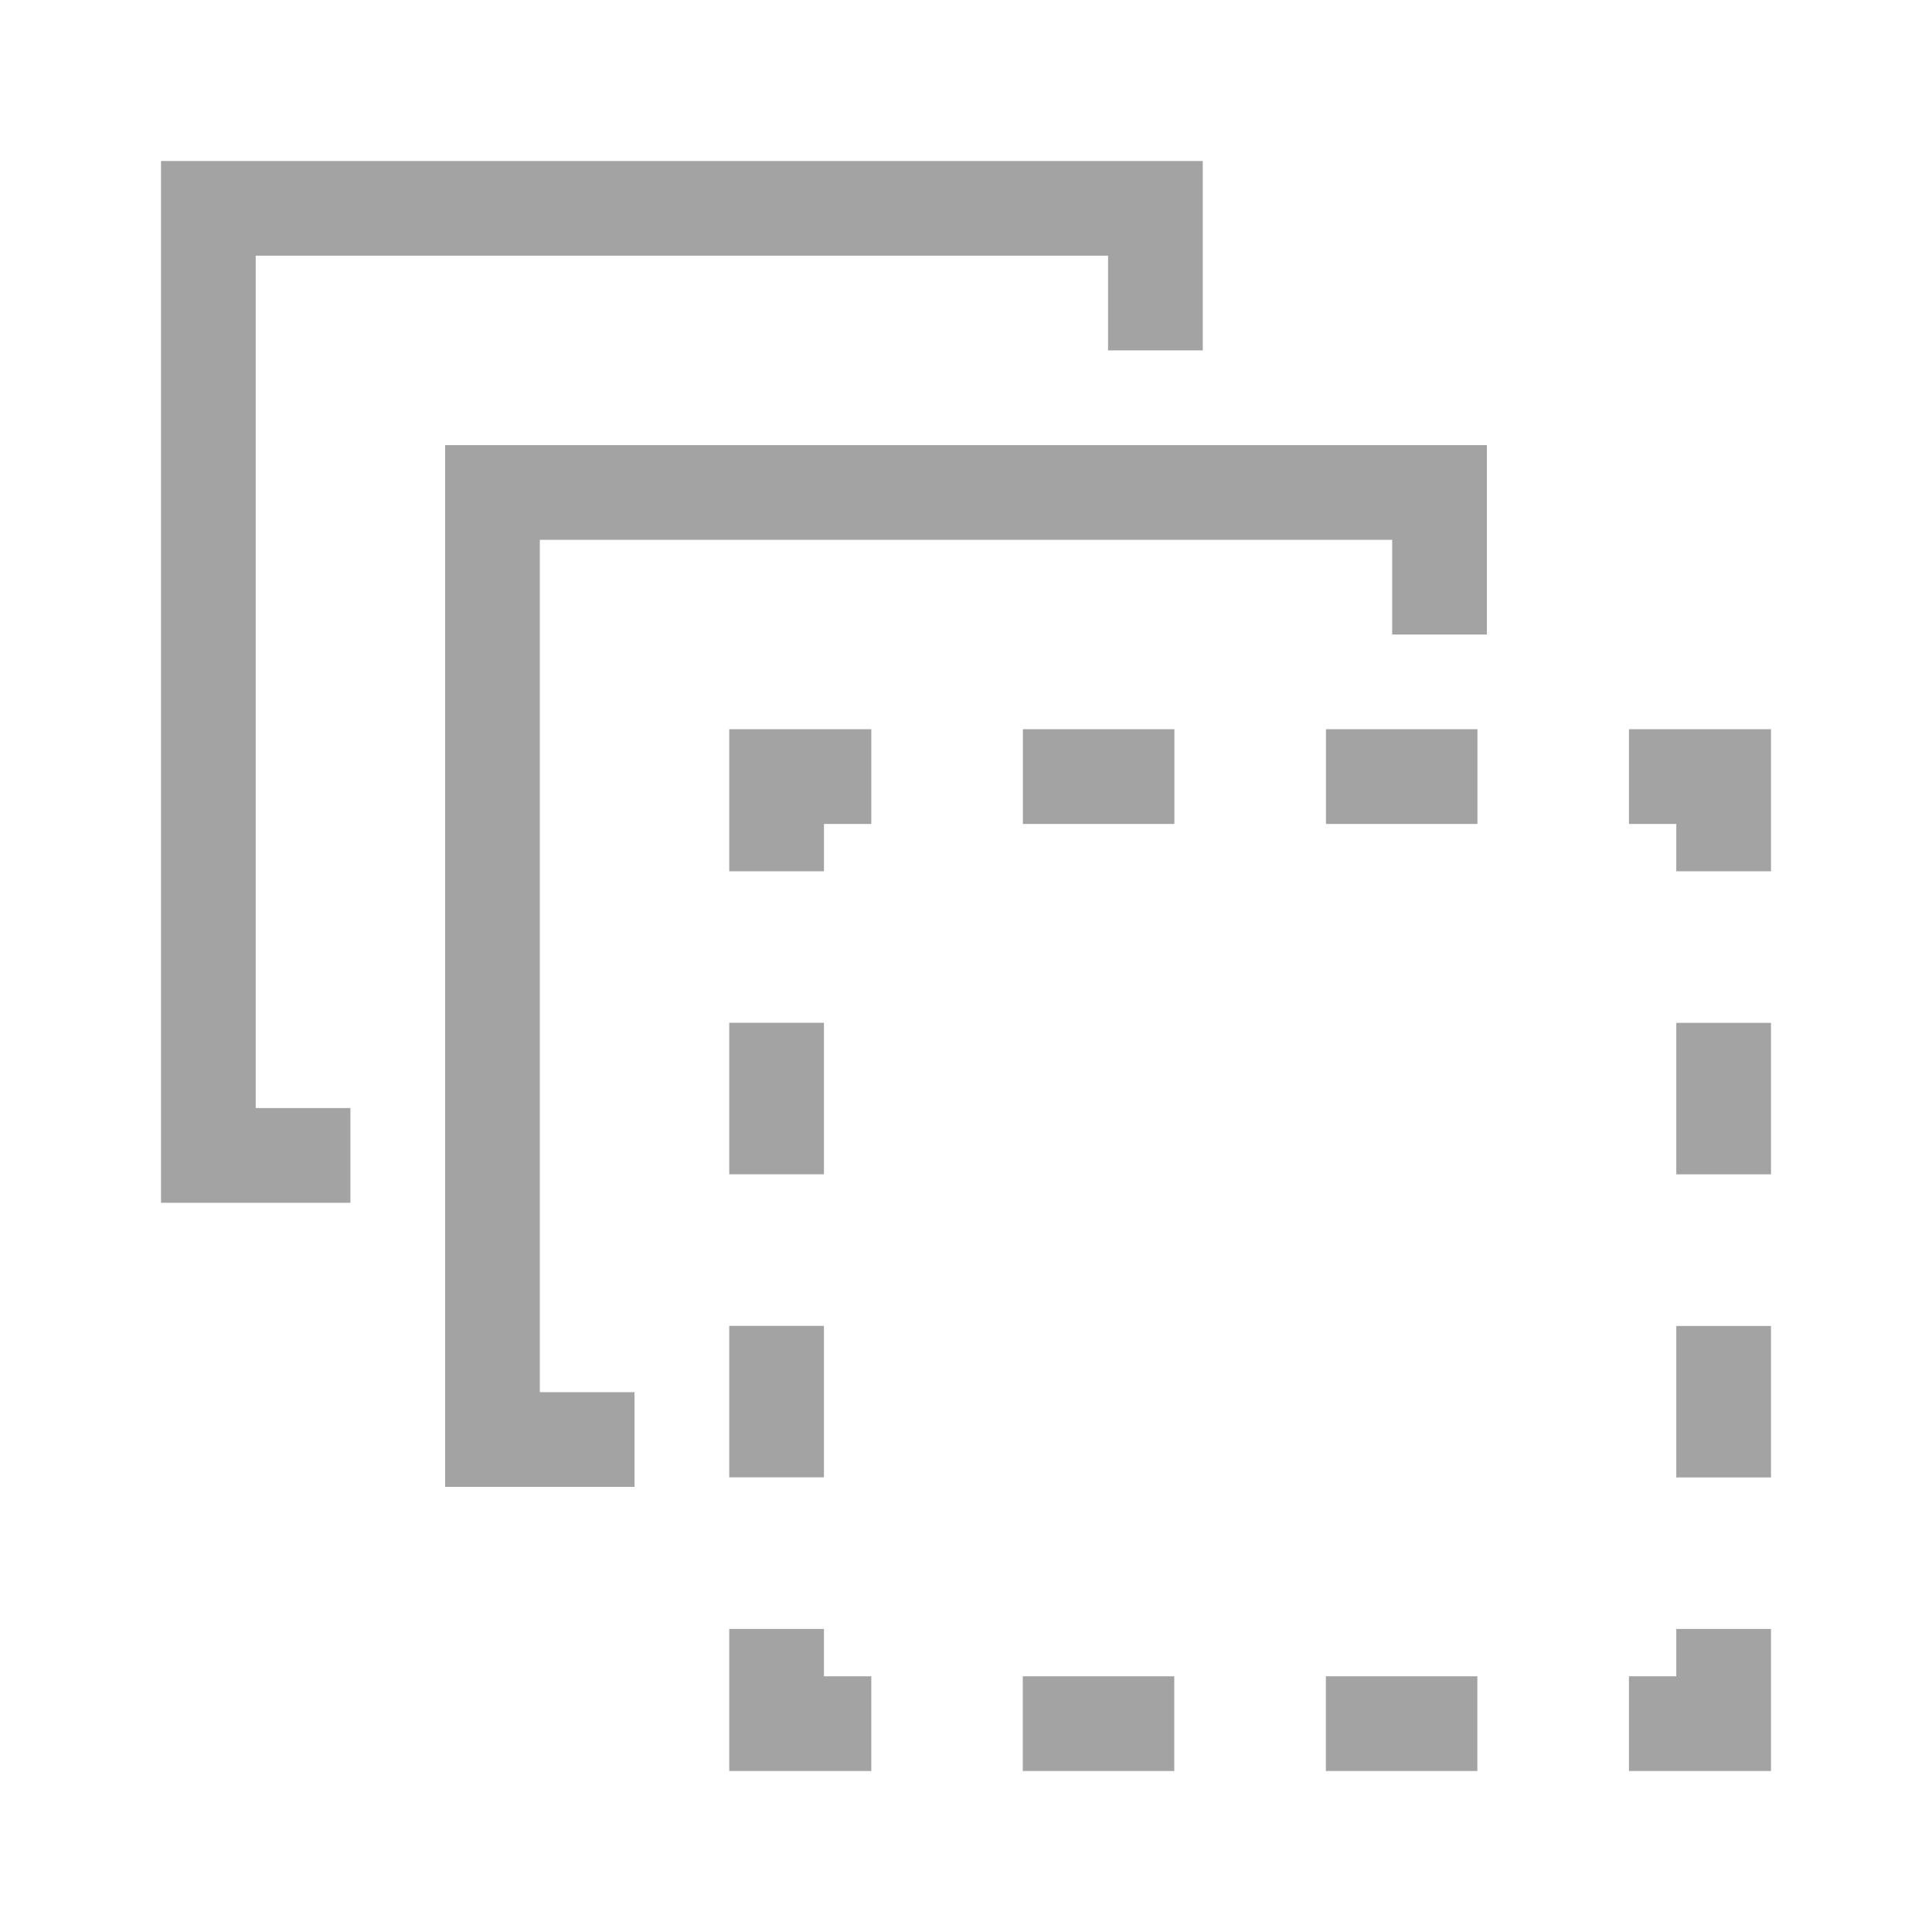 <!DOCTYPE svg PUBLIC "-//W3C//DTD SVG 1.1//EN" "http://www.w3.org/Graphics/SVG/1.1/DTD/svg11.dtd">
<!-- Uploaded to: SVG Repo, www.svgrepo.com, Transformed by: SVG Repo Mixer Tools -->
<svg fill="#a3a3a3" width="800px" height="800px" viewBox="-192 -192 2304.00 2304.00" xmlns="http://www.w3.org/2000/svg">
<g id="SVGRepo_bgCarrier" stroke-width="0"/>
<g id="SVGRepo_tracerCarrier" stroke-linecap="round" stroke-linejoin="round"/>
<g id="SVGRepo_iconCarrier"> <path d="M790.589 1750.588v56.471h56.47V1920H677.647v-169.412h112.942Zm417.794 56.471V1920h-180.662v-112.941h180.662Zm361.433 0V1920h-180.662v-112.941h180.662ZM1920 1750.588V1920h-169.412v-112.941h56.471v-56.471H1920ZM1581.177 338.824v225.882h-112.942V451.765H451.765v1016.47h112.941v112.942H338.824V338.824h1242.353ZM1920 1389.265v180.662h-112.941v-180.662H1920Zm-1129.412-.111v180.662H677.647v-180.662h112.941ZM1242.353 0v225.882h-112.941v-112.94H112.941v1016.47h112.941v112.94H0V0h1242.353ZM1920 1027.831v180.661h-112.941v-180.661H1920Zm-1129.412-.11v180.662H677.647v-180.662h112.941ZM1920 677.647v169.412h-112.941v-56.47h-56.471V677.647H1920Zm-1072.942 0v112.942h-56.47v56.47h-112.94V677.647h169.41Zm361.434 0v112.941h-180.661V677.647h180.661Zm361.435 0v112.941h-180.662V677.647h180.662Z" fill-rule="evenodd"/> </g>
</svg>